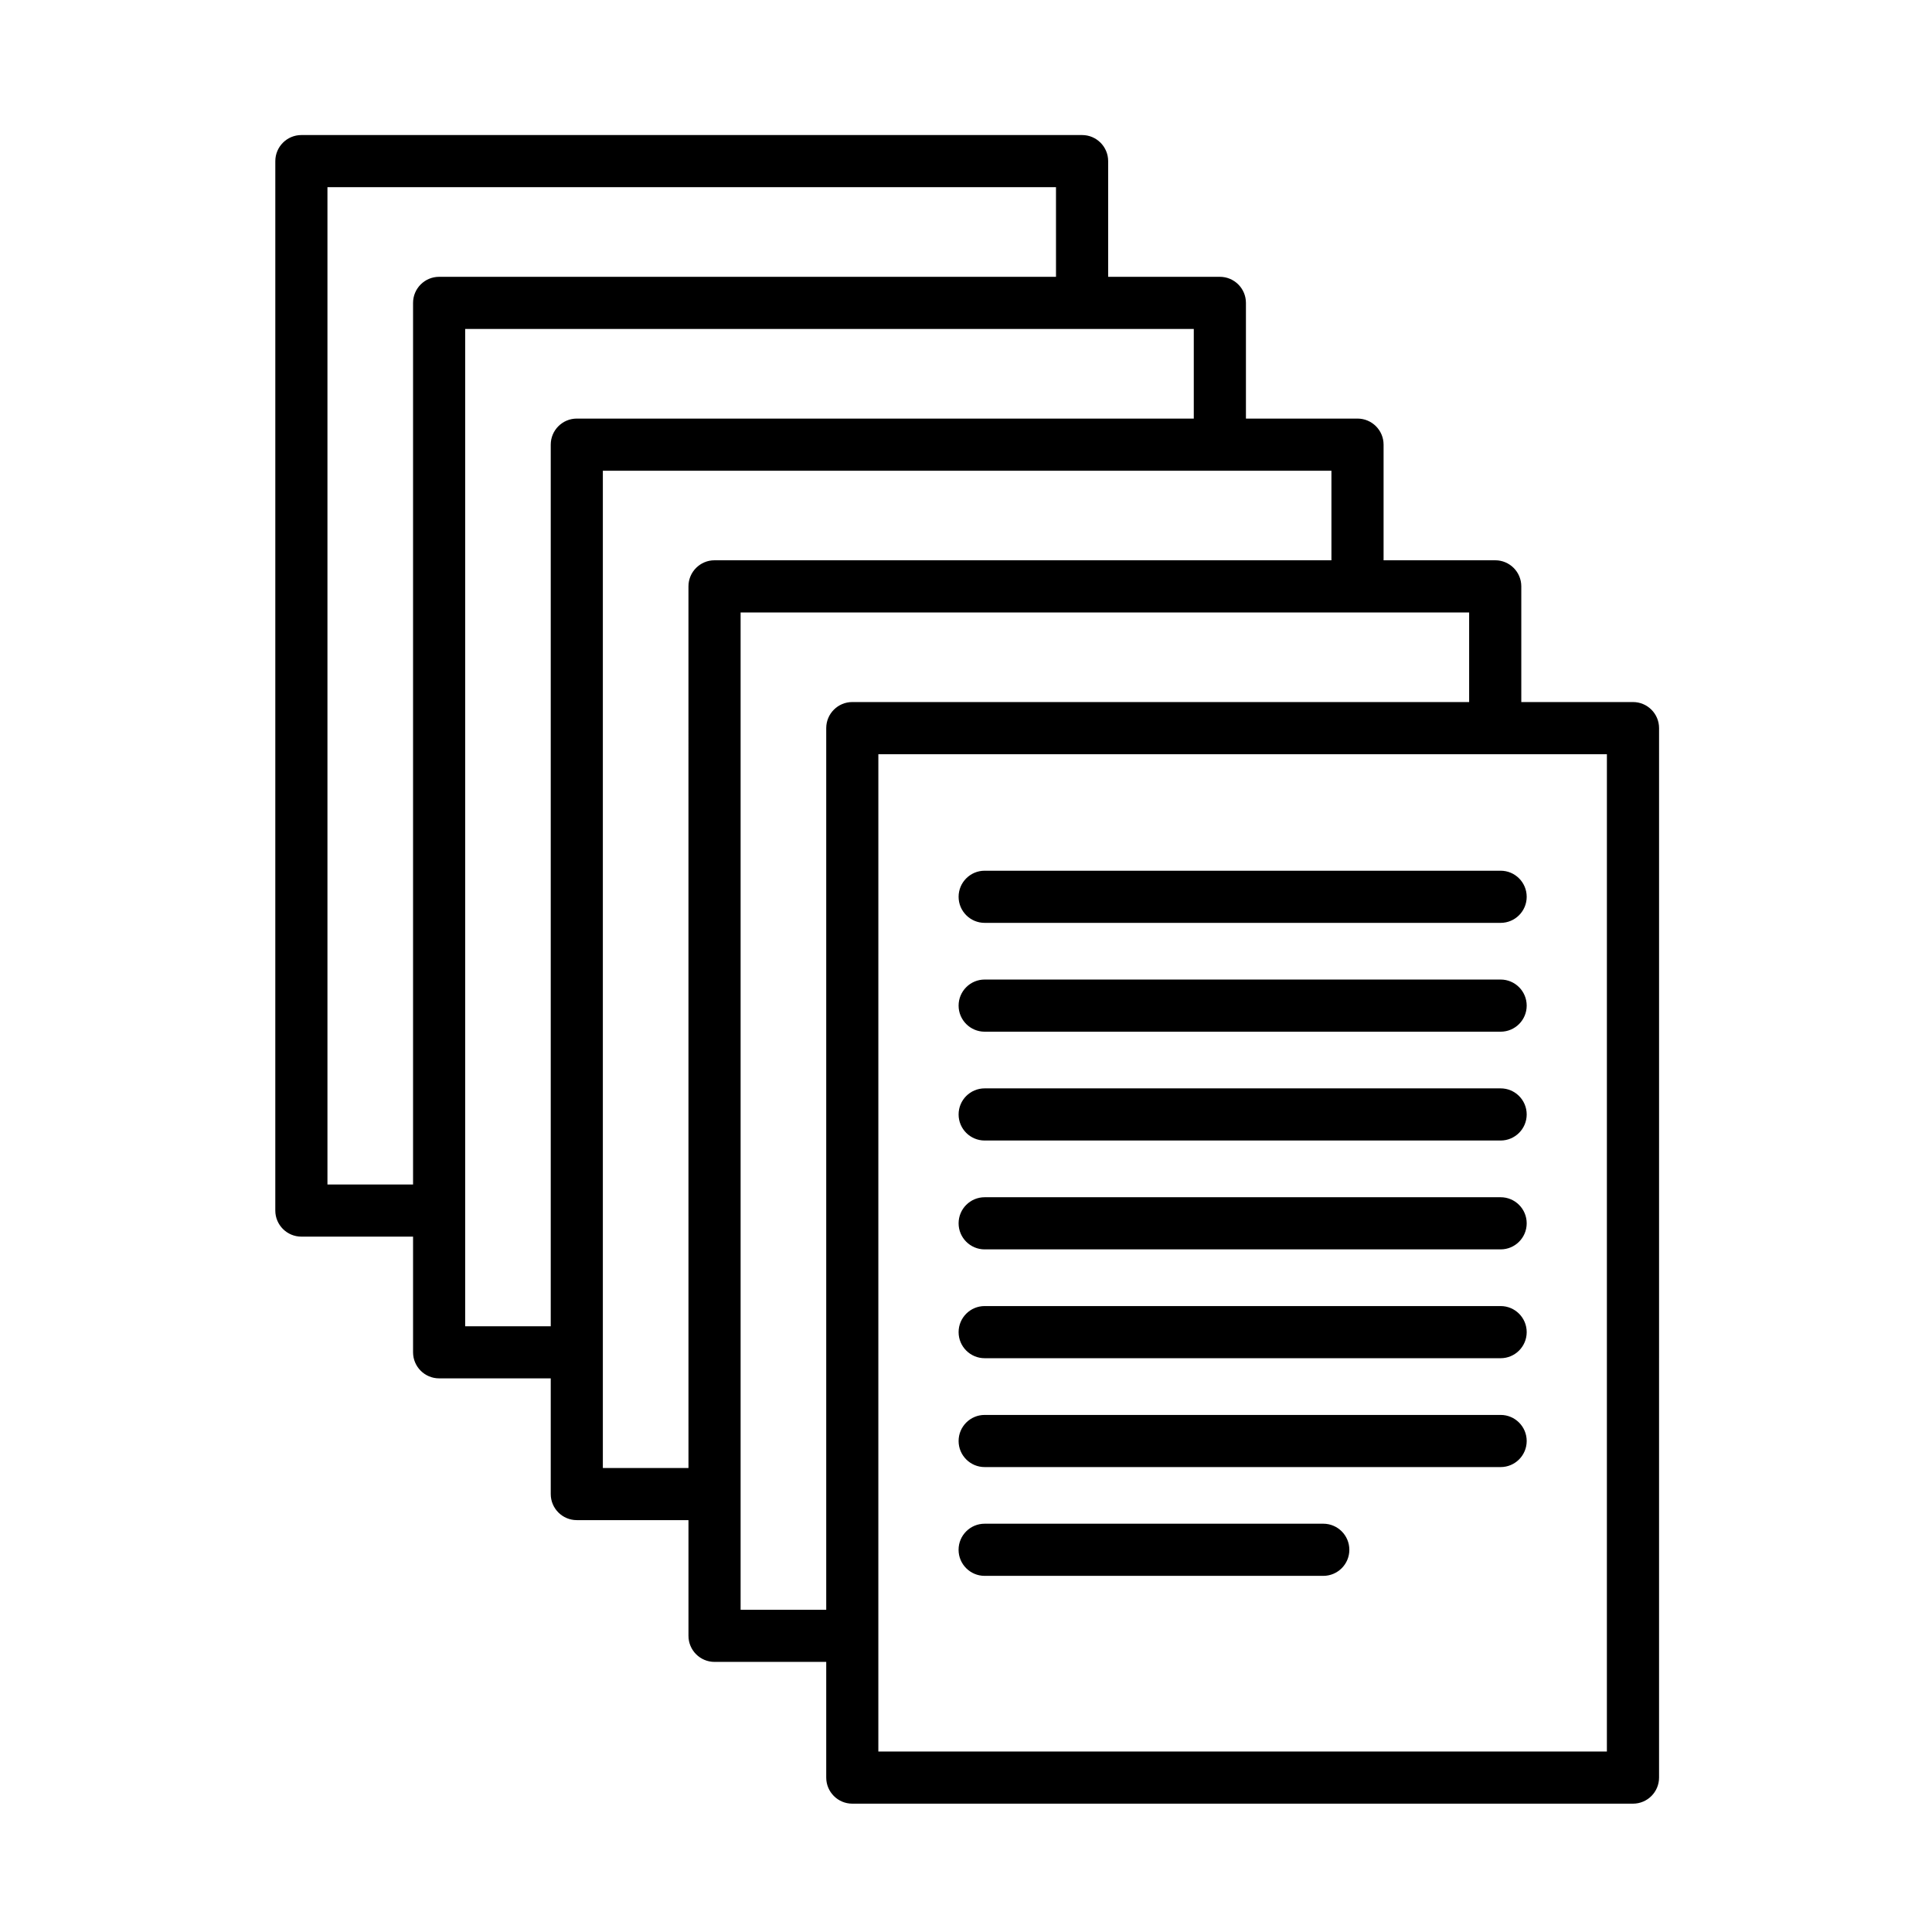 <?xml version="1.0" encoding="UTF-8"?>
<!-- The Best Svg Icon site in the world: iconSvg.co, Visit us! https://iconsvg.co -->
<svg fill="#000000" width="800px" height="800px" version="1.1" viewBox="144 144 512 512" xmlns="http://www.w3.org/2000/svg">
 <g fill-rule="evenodd">
  <path d="m368.82 584.42h-35.457c-3.816 0-6.91-3.094-6.91-6.91l-0.004-278.12c0-3.816 3.094-6.91 6.91-6.91h206.89c3.816 0 6.91 3.094 6.91 6.91v36.922c0 3.816-3.094 6.91-6.91 6.91s-6.91-3.094-6.91-6.91v-30h-193.07v264.3h28.551c3.816 0 6.91 3.094 6.91 6.91-0.004 3.801-3.098 6.898-6.91 6.898z"/>
  <path d="m332.32 546.85h-35.457c-3.816 0-6.91-3.094-6.91-6.91v-278.1c0-3.816 3.094-6.91 6.91-6.91h206.89c3.816 0 6.91 3.094 6.91 6.91v36.922c0 3.816-3.094 6.91-6.91 6.91-3.816 0-6.91-3.094-6.91-6.91v-30.012l-193.08-0.004v264.29h28.551c3.816 0 6.91 3.094 6.91 6.91s-3.098 6.91-6.91 6.91z"/>
  <path d="m295.82 509.28h-35.445c-3.816 0-6.91-3.094-6.91-6.91v-278.1c0-3.816 3.094-6.91 6.91-6.91h206.9c3.816 0 6.91 3.094 6.91 6.91v36.922c0 3.816-3.094 6.91-6.91 6.91-3.816 0-6.91-3.094-6.91-6.91v-30.012h-193.09v264.3h28.551c3.816 0 6.91 3.094 6.91 6.91-0.004 3.812-3.098 6.894-6.914 6.894z"/>
  <path d="m259.33 471.72h-35.461c-3.816 0-6.91-3.094-6.91-6.91l0.004-278.11c0-3.816 3.094-6.91 6.91-6.91h206.89c3.816 0 6.91 3.094 6.91 6.91v36.922c0 3.816-3.094 6.91-6.91 6.91-3.816 0-6.91-3.094-6.91-6.91l-0.004-30.012h-193.07v264.3h28.551c3.816 0 6.91 3.094 6.91 6.91 0 3.812-3.098 6.906-6.91 6.906z"/>
  <path d="m576.75 621.99h-206.88c-3.816 0-6.91-3.094-6.91-6.91v-278.12c0-3.816 3.094-6.91 6.91-6.91h206.89c3.816 0 6.91 3.094 6.91 6.91l-0.004 278.12c0 3.812-3.094 6.91-6.91 6.91zm-199.98-13.82h193.07l0.004-264.3h-193.07z"/>
  <path d="m541.68 388.57h-136.73c-3.816 0-6.91-3.094-6.91-6.91s3.094-6.91 6.91-6.91h136.73c3.816 0 6.91 3.094 6.91 6.91s-3.094 6.91-6.91 6.91z"/>
  <path d="m541.68 417.41h-136.73c-3.816 0-6.91-3.094-6.91-6.91s3.094-6.91 6.91-6.91h136.73c3.816 0 6.91 3.094 6.91 6.91s-3.094 6.91-6.91 6.91z"/>
  <path d="m541.68 446.25h-136.73c-3.816 0-6.91-3.094-6.91-6.91s3.094-6.91 6.91-6.91h136.73c3.816 0 6.91 3.094 6.91 6.91 0 3.812-3.094 6.91-6.91 6.91z"/>
  <path d="m541.68 475.1h-136.73c-3.816 0-6.91-3.094-6.91-6.91s3.094-6.91 6.91-6.91h136.73c3.816 0 6.91 3.094 6.91 6.91s-3.094 6.91-6.91 6.91z"/>
  <path d="m541.68 503.94h-136.73c-3.816 0-6.91-3.094-6.91-6.91s3.094-6.91 6.91-6.91h136.73c3.816 0 6.91 3.094 6.91 6.91s-3.094 6.91-6.91 6.91z"/>
  <path d="m541.68 532.79h-136.73c-3.816 0-6.91-3.094-6.91-6.91s3.094-6.91 6.91-6.91h136.73c3.816 0 6.91 3.094 6.91 6.91s-3.094 6.91-6.91 6.91z"/>
  <path d="m494.68 561.62h-89.738c-3.816 0-6.91-3.094-6.91-6.91s3.094-6.91 6.91-6.91h89.738c3.816 0 6.91 3.094 6.91 6.91s-3.098 6.91-6.91 6.91z"/>
 </g>
</svg>